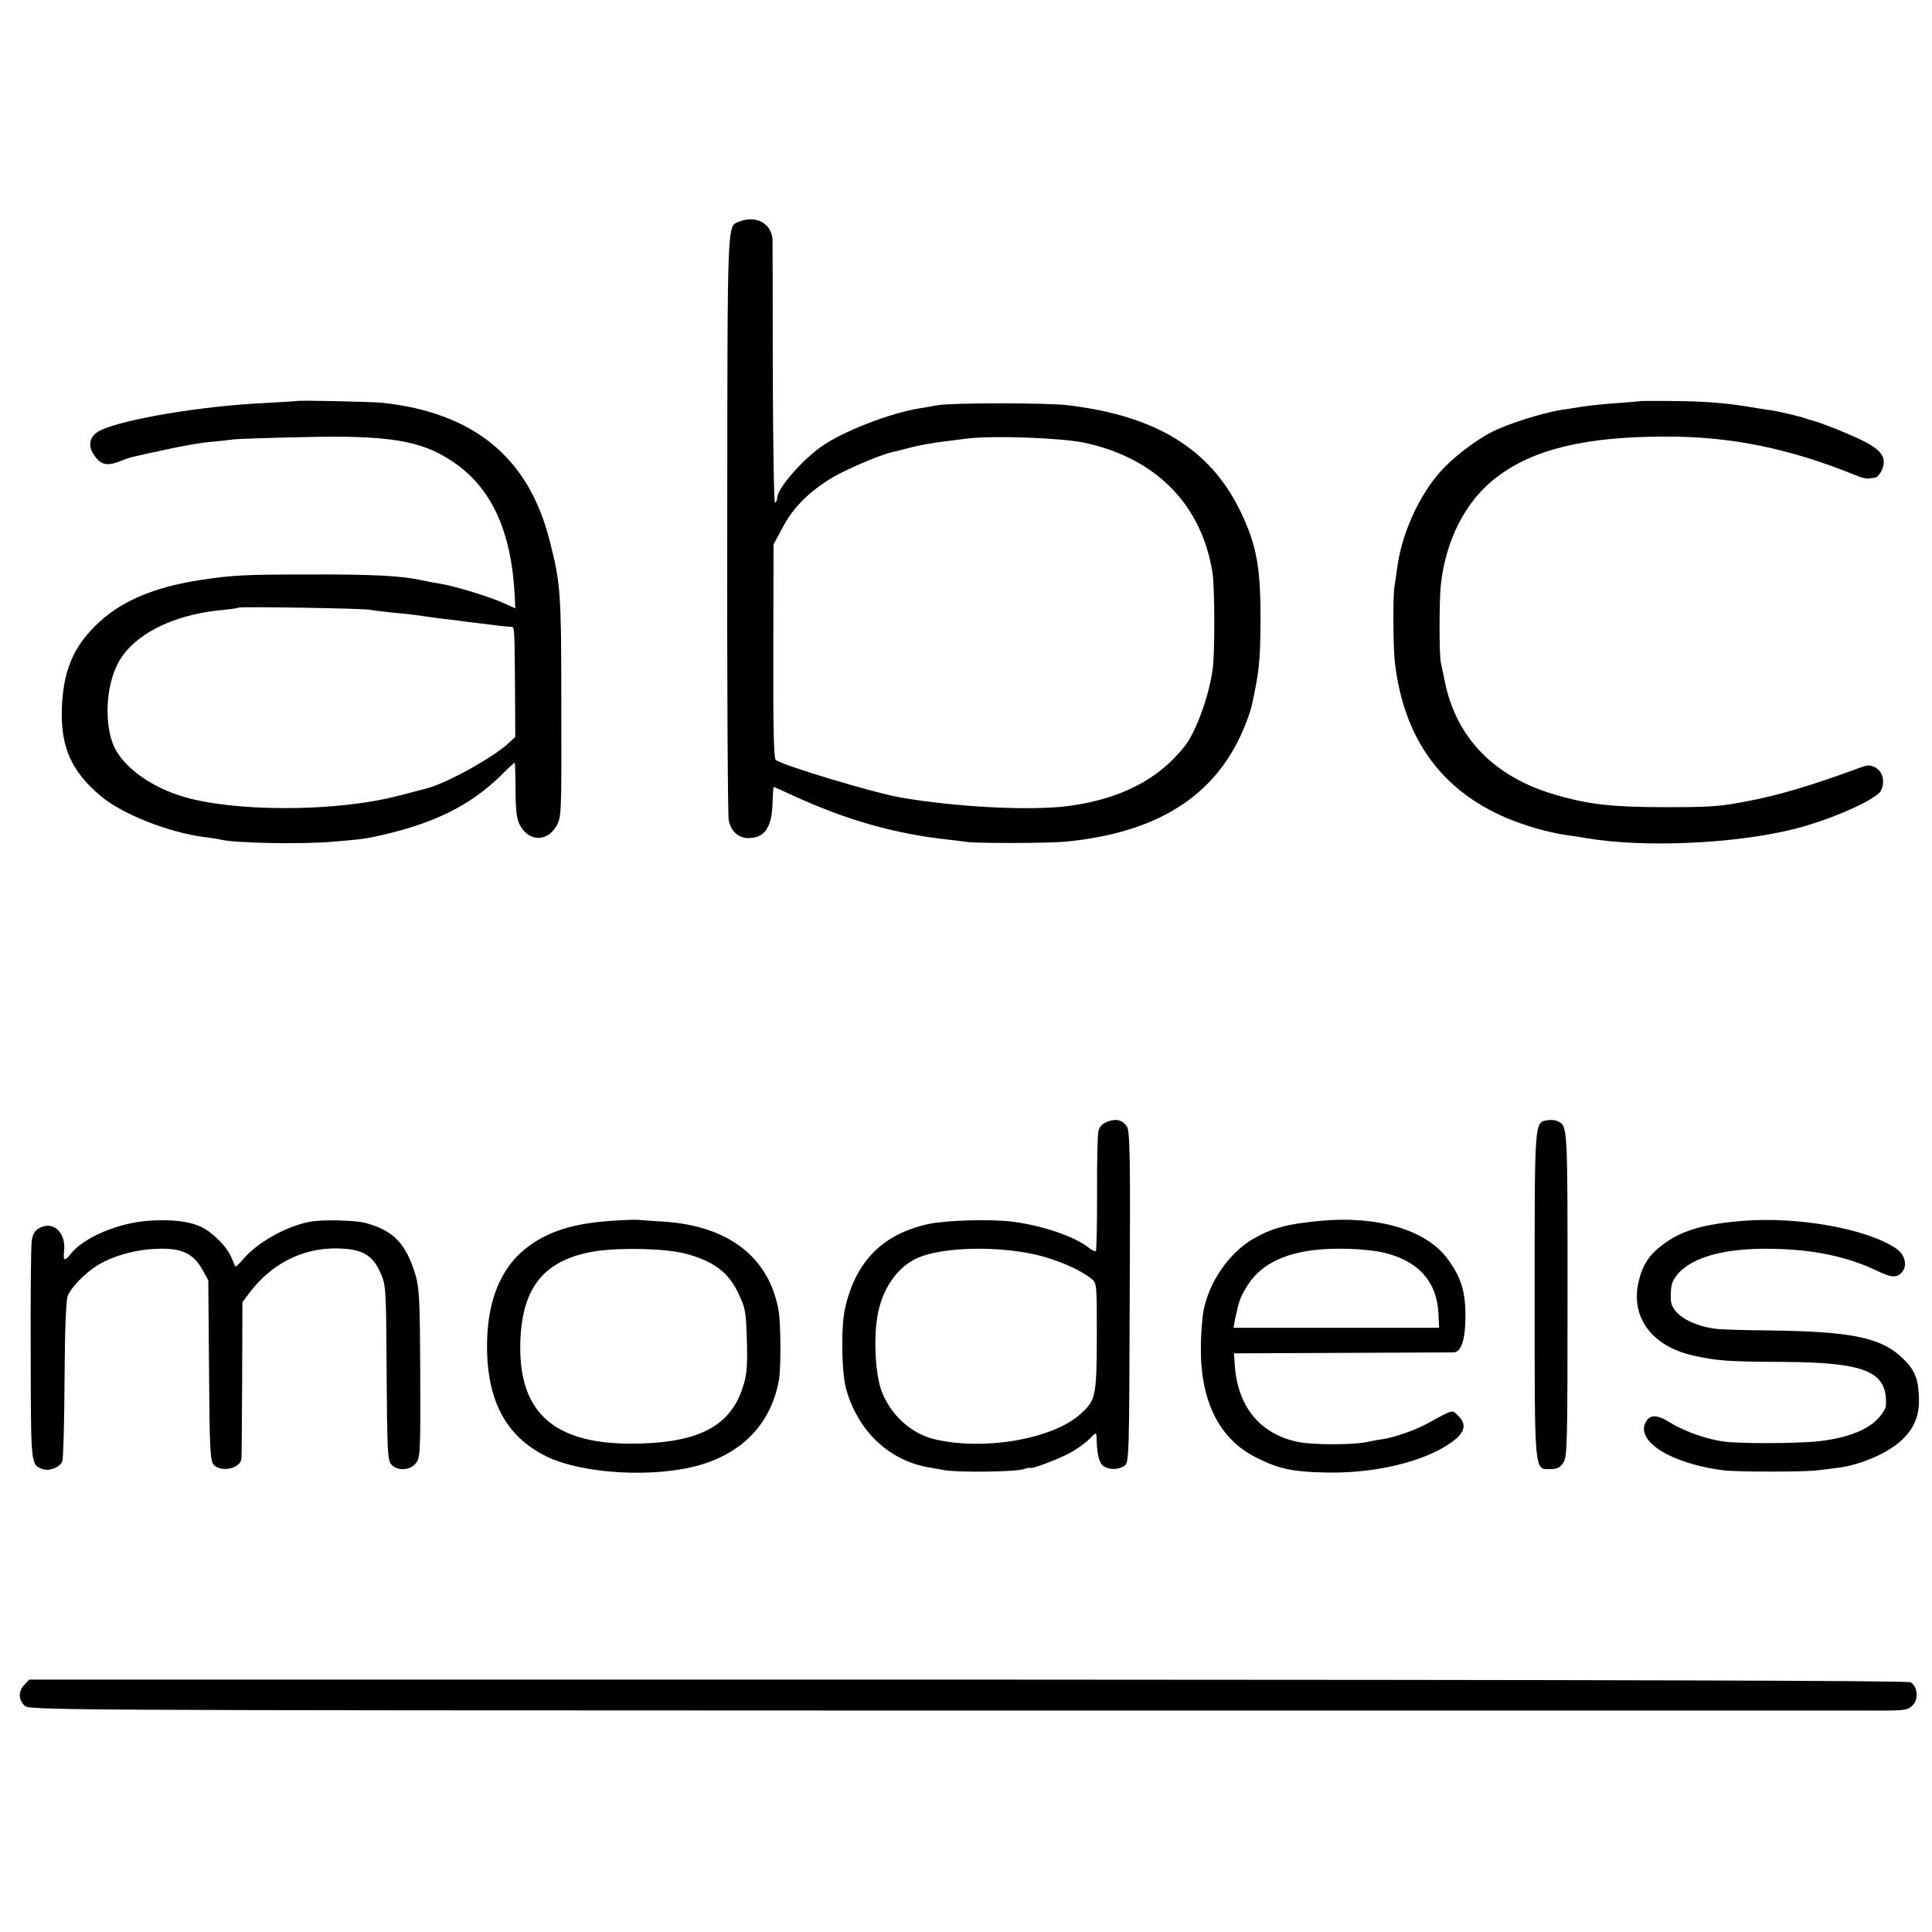<?xml version="1.0" standalone="no"?>
<!DOCTYPE svg PUBLIC "-//W3C//DTD SVG 20010904//EN"
 "http://www.w3.org/TR/2001/REC-SVG-20010904/DTD/svg10.dtd">
<svg version="1.0" xmlns="http://www.w3.org/2000/svg"
 width="793pt" height="793pt" viewBox="0 0 793 793"
 preserveAspectRatio="xMidYMid meet">
<g transform="translate(0,793) scale(0.1,-0.1)"
fill="#000000" stroke="none">
<path d="M3033 7020 c-49 -20 -47 22 -48 -1235 -1 -649 2 -1198 6 -1220 8 -46
39 -75 81 -75 66 0 96 43 99 144 1 36 3 66 5 66 1 0 35 -15 76 -34 219 -101
418 -158 638 -182 25 -3 61 -7 80 -10 48 -6 333 -5 400 1 379 36 617 186 734
462 14 33 28 73 32 89 33 147 37 191 38 364 0 216 -17 307 -85 446 -124 253
-348 389 -709 431 -84 10 -471 10 -530 0 -25 -5 -58 -10 -75 -13 -117 -18
-311 -93 -398 -153 -83 -57 -187 -176 -187 -215 0 -8 -4 -17 -9 -20 -4 -3 -8
226 -9 517 0 287 -1 539 -1 560 -2 69 -67 106 -138 77z m1422 -908 c292 -64
478 -255 522 -534 9 -63 10 -334 0 -398 -16 -111 -68 -253 -113 -311 -108
-139 -267 -220 -484 -248 -155 -19 -452 -4 -680 35 -112 19 -487 132 -516 155
-8 6 -11 138 -10 447 l1 437 39 73 c43 80 107 144 201 201 55 33 199 95 246
105 13 3 51 12 84 21 33 8 85 17 115 21 30 4 80 10 110 14 108 13 389 3 485
-18z"/>
<path d="M1217 6284 c-1 -1 -58 -4 -127 -8 -260 -12 -582 -66 -679 -113 -42
-21 -52 -59 -27 -98 27 -41 52 -49 101 -31 50 20 49 19 193 50 63 14 141 28
175 31 34 3 80 8 102 11 22 3 155 7 295 10 344 8 478 -14 604 -98 163 -107
246 -287 259 -559 l2 -46 -53 24 c-60 26 -197 68 -255 77 -20 3 -56 10 -79 15
-82 18 -205 24 -465 23 -258 0 -313 -3 -443 -23 -197 -31 -332 -90 -431 -190
-91 -91 -129 -186 -135 -334 -6 -160 38 -260 159 -362 89 -75 279 -150 427
-169 25 -3 52 -7 60 -9 54 -16 334 -21 465 -10 131 11 133 12 210 29 213 50
355 121 478 240 31 31 58 56 60 56 1 0 3 -51 3 -114 1 -94 5 -121 21 -148 37
-63 110 -63 147 2 20 34 21 50 20 460 0 499 -2 532 -48 711 -86 341 -311 526
-689 566 -46 4 -345 11 -350 7z m303 -857 c14 -3 57 -8 95 -12 39 -3 81 -8 95
-10 56 -8 97 -14 145 -19 28 -4 66 -9 85 -11 96 -12 146 -18 158 -18 14 0 14
3 16 -257 l1 -195 -25 -23 c-63 -60 -255 -166 -338 -188 -9 -2 -60 -16 -112
-29 -261 -70 -698 -69 -907 1 -126 42 -230 121 -266 202 -39 90 -33 240 15
335 59 119 224 204 428 223 36 3 67 8 69 10 6 5 509 -3 541 -9z"/>
<path d="M6737 6284 c-1 -1 -42 -4 -92 -8 -49 -3 -117 -10 -150 -15 -33 -5
-73 -12 -90 -14 -74 -12 -214 -56 -280 -89 -69 -35 -161 -106 -212 -163 -89
-99 -160 -257 -178 -395 -4 -30 -9 -64 -11 -75 -7 -34 -6 -246 1 -310 35 -313
189 -528 460 -643 74 -31 167 -58 240 -69 17 -2 55 -8 85 -13 233 -40 605 -24
849 36 148 36 341 121 361 158 18 35 9 78 -21 95 -23 13 -31 12 -70 -2 -188
-69 -324 -110 -444 -133 -125 -25 -162 -27 -350 -27 -218 0 -316 11 -455 52
-247 73 -402 232 -449 461 -6 30 -14 66 -17 80 -7 35 -7 253 0 320 21 187 103
346 230 442 150 114 363 166 691 166 271 1 512 -49 785 -160 19 -8 41 -14 48
-12 6 1 19 2 27 3 9 0 22 16 30 33 20 50 -1 81 -83 121 -59 29 -176 75 -206
82 -6 1 -18 5 -26 8 -26 9 -103 27 -140 33 -19 2 -60 9 -90 14 -99 16 -183 23
-313 24 -71 1 -129 0 -130 0z"/>
<path d="M4543 3325 c-21 -9 -32 -22 -35 -41 -3 -16 -6 -131 -5 -257 0 -125
-2 -230 -5 -232 -3 -3 -17 4 -31 15 -57 45 -187 89 -307 105 -88 12 -274 7
-349 -9 -187 -41 -298 -152 -342 -344 -18 -77 -15 -268 5 -337 51 -176 183
-296 351 -320 11 -2 34 -6 50 -9 47 -10 286 -8 323 3 17 5 32 8 32 6 0 -7 105
32 155 58 28 14 65 40 83 57 31 32 32 32 33 9 1 -65 10 -102 26 -115 24 -18
64 -18 89 0 18 14 19 34 21 693 3 582 1 682 -12 700 -19 27 -46 33 -82 18z
m-295 -544 c90 -21 181 -60 231 -99 23 -19 23 -19 23 -239 -1 -244 -4 -260
-66 -316 -114 -104 -398 -153 -602 -104 -94 23 -178 99 -215 196 -25 65 -34
209 -18 306 18 113 82 206 168 243 101 43 317 49 479 13z"/>
<path d="M6352 3332 c-54 -9 -53 6 -53 -717 0 -745 -2 -715 66 -715 26 0 39 6
52 27 16 24 17 76 17 693 0 704 1 688 -43 709 -9 4 -26 5 -39 3z"/>
<path d="M605 2919 c-124 -10 -262 -69 -314 -135 -26 -33 -32 -30 -28 10 9 77
-45 127 -102 95 -19 -11 -27 -25 -31 -54 -3 -22 -5 -232 -4 -467 1 -454 0
-450 49 -468 28 -10 73 8 81 33 4 12 8 164 9 337 1 198 6 325 13 341 14 34 67
90 117 122 61 40 158 68 247 71 101 5 151 -18 188 -84 l25 -45 3 -370 c2 -324
5 -371 19 -387 30 -33 110 -16 114 25 1 7 2 154 3 327 l1 315 30 40 c98 129
239 193 394 179 75 -6 114 -33 142 -97 23 -51 24 -58 26 -411 2 -321 4 -360
19 -377 25 -28 78 -25 101 5 18 22 19 45 18 367 -1 298 -4 352 -19 404 -39
130 -90 184 -205 215 -44 12 -182 15 -230 5 -95 -18 -211 -83 -269 -149 -18
-21 -34 -37 -36 -35 -1 2 -8 19 -16 37 -17 43 -76 103 -124 126 -51 24 -124
32 -221 25z"/>
<path d="M2508 2919 c-175 -12 -287 -53 -376 -136 -87 -83 -133 -212 -133
-378 0 -226 79 -372 244 -453 147 -72 441 -89 627 -36 181 52 295 173 327 349
9 45 8 234 -1 284 -38 221 -207 351 -476 367 -47 3 -92 6 -100 7 -8 1 -59 0
-112 -4z m303 -134 c116 -30 179 -77 219 -162 31 -66 32 -74 36 -208 2 -100
-1 -131 -18 -182 -50 -153 -175 -221 -418 -228 -352 -11 -506 122 -494 425 9
221 101 330 306 364 104 16 287 12 369 -9z"/>
<path d="M5420 2919 c-139 -13 -200 -30 -278 -75 -98 -58 -180 -177 -202 -294
-6 -30 -11 -100 -11 -155 -1 -219 77 -373 228 -448 91 -46 148 -58 282 -61
200 -5 404 43 516 122 57 40 67 74 32 109 -28 28 -18 30 -127 -29 -50 -28
-134 -57 -183 -65 -18 -2 -48 -8 -67 -12 -55 -12 -220 -12 -280 0 -158 32
-251 145 -262 319 l-3 45 440 2 c242 1 450 2 461 2 32 1 49 52 49 151 0 100
-19 161 -75 235 -87 117 -287 176 -520 154z m253 -129 c146 -32 225 -119 231
-251 l3 -59 -422 0 -422 0 7 38 c16 74 20 85 45 127 67 114 202 166 420 159
50 -1 112 -8 138 -14z"/>
<path d="M7155 2919 c-163 -13 -254 -40 -329 -97 -58 -43 -85 -85 -101 -156
-32 -144 56 -262 225 -300 99 -22 146 -25 364 -26 345 -2 434 -39 427 -179 -1
-14 -18 -40 -41 -62 -48 -45 -134 -75 -248 -86 -95 -8 -310 -9 -376 0 -70 9
-165 43 -221 78 -54 34 -84 34 -101 0 -39 -79 108 -169 320 -196 57 -7 335 -7
386 0 19 2 56 7 81 10 95 11 212 62 268 117 51 50 71 102 67 179 -3 75 -20
112 -74 161 -87 79 -210 103 -537 107 -104 1 -206 4 -225 7 -106 15 -181 64
-182 120 -1 59 3 73 28 104 61 72 200 109 396 104 164 -3 304 -33 422 -90 59
-28 79 -30 101 -8 26 27 15 75 -23 100 -119 80 -399 131 -627 113z"/>
<path d="M100 1015 c-25 -27 -25 -60 0 -85 20 -20 34 -20 3738 -21 2044 0
3760 0 3812 0 173 -1 179 0 201 22 25 25 20 77 -9 94 -11 7 -1248 10 -3870 11
l-3852 0 -20 -21z"/>
</g>
</svg>
